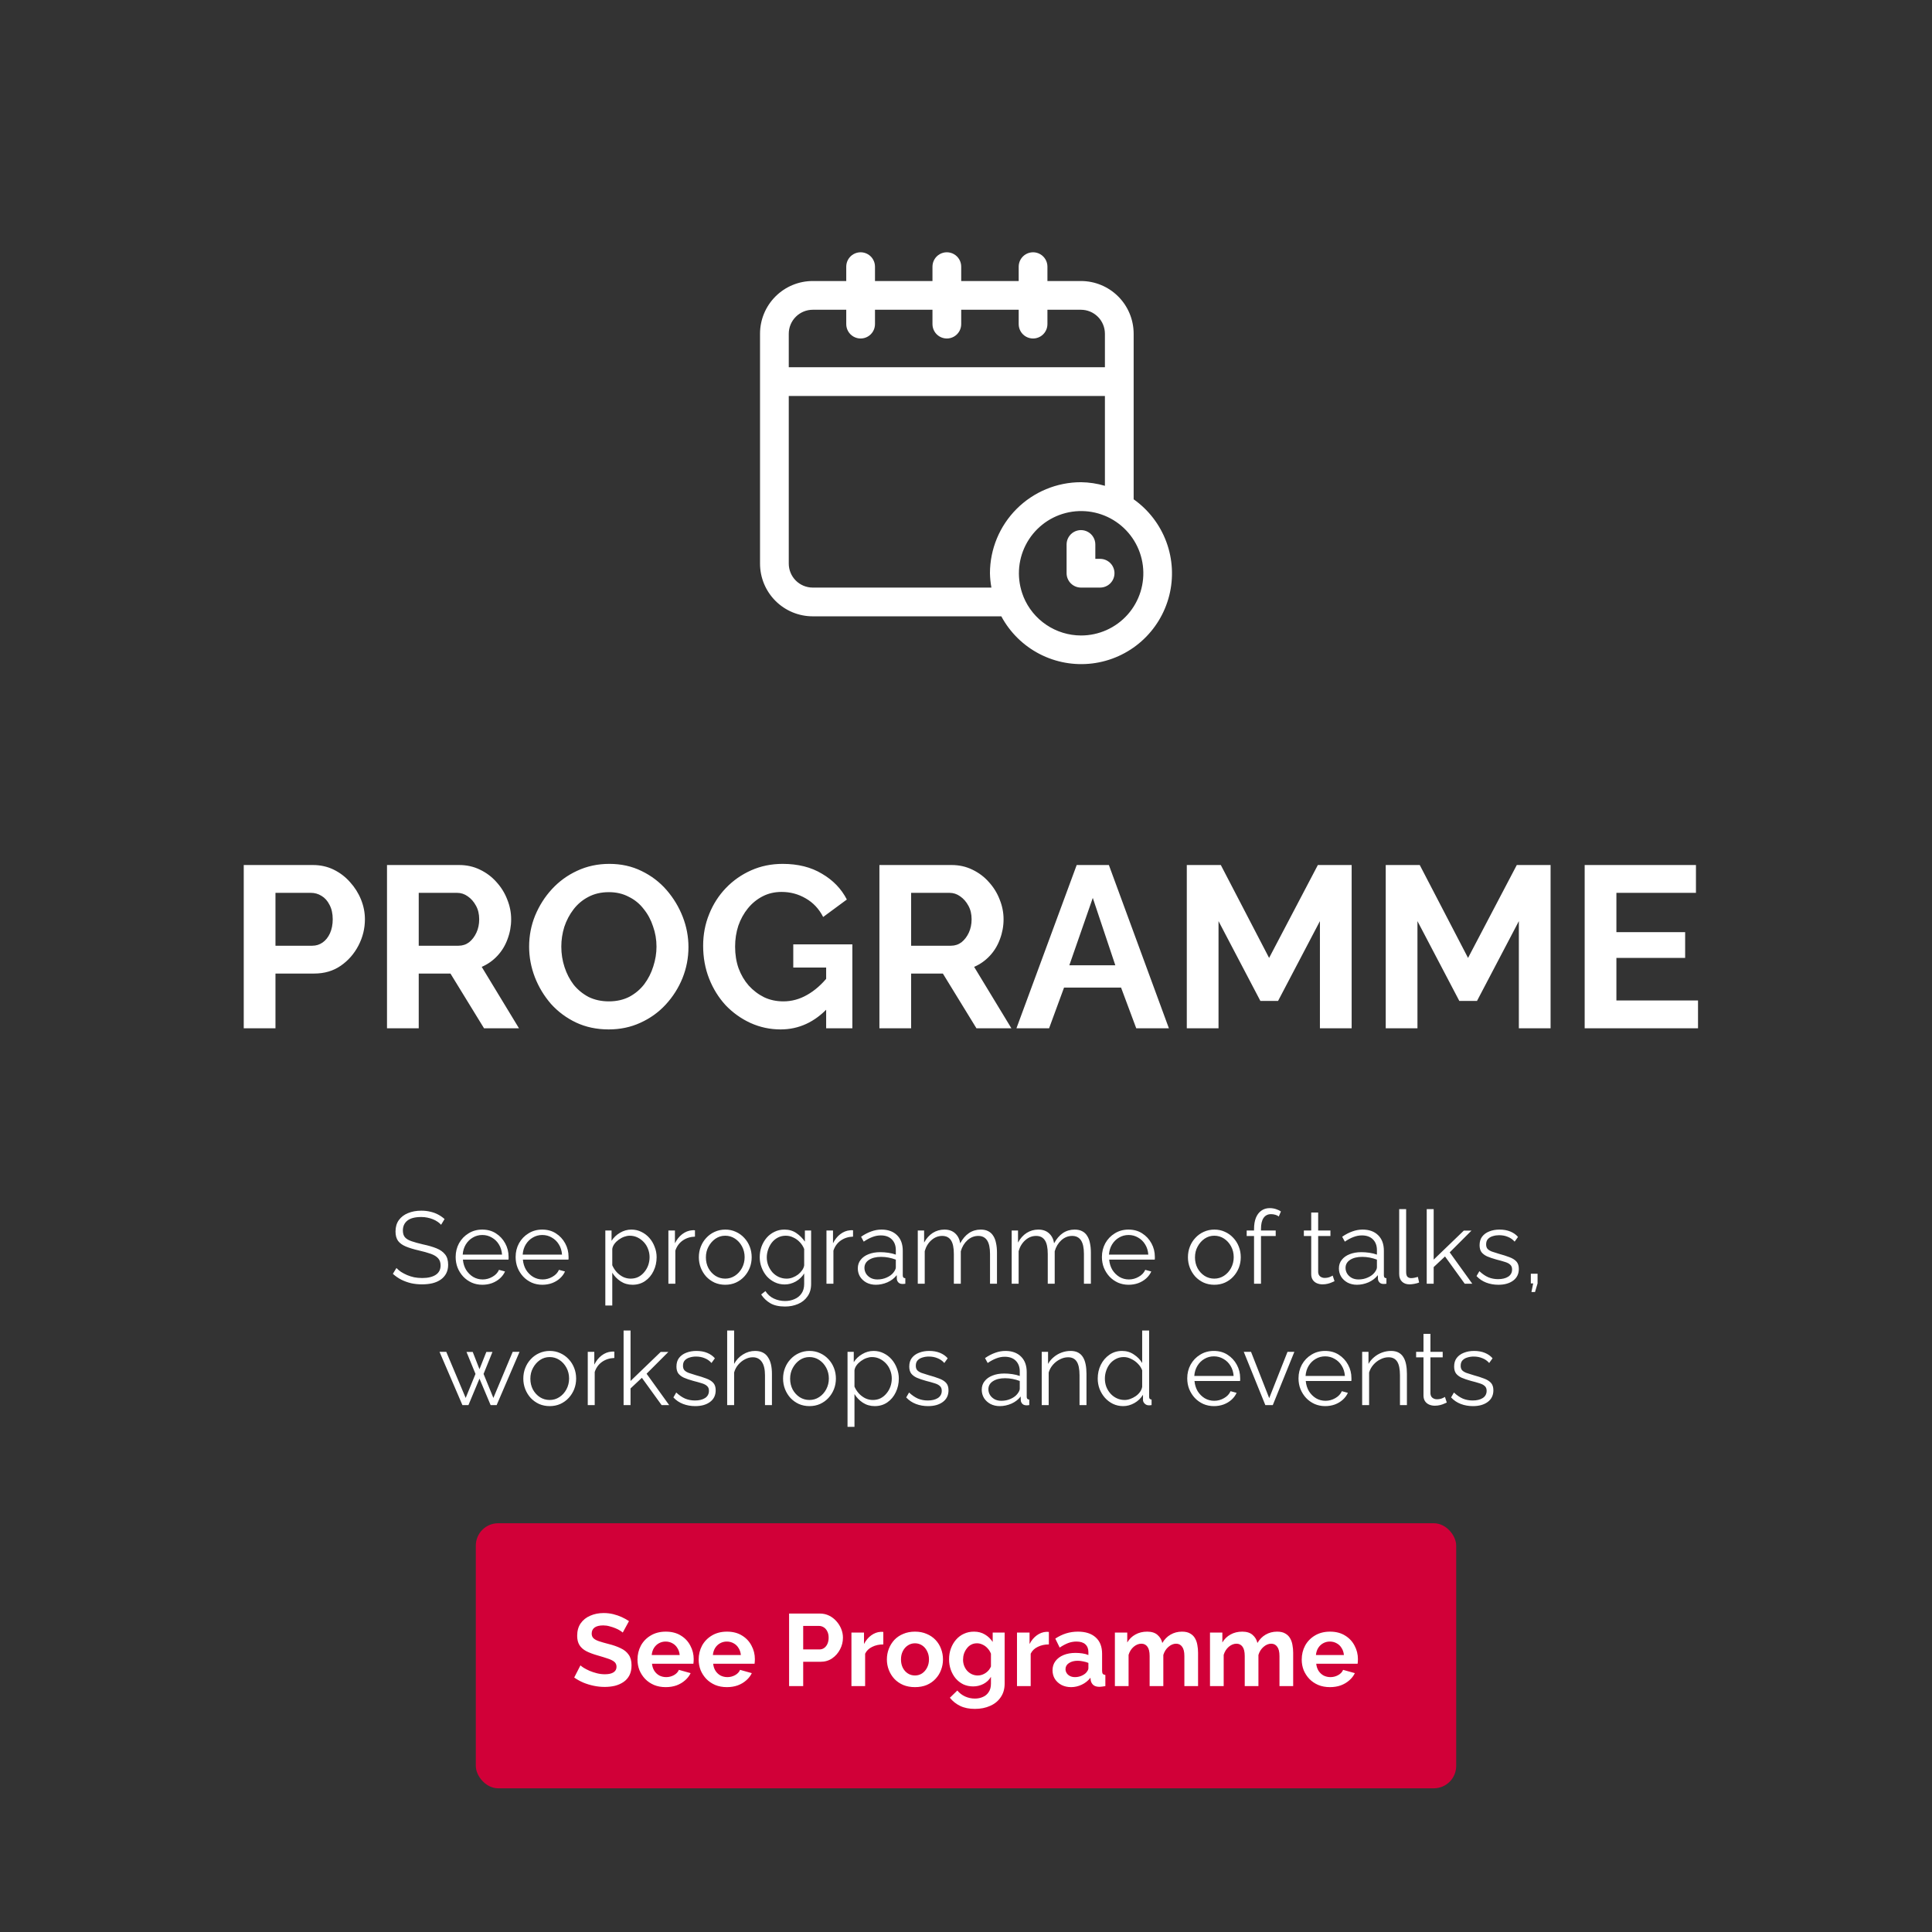 <svg width="605" height="605" viewBox="0 0 605 605" fill="none" xmlns="http://www.w3.org/2000/svg">
<rect x="0" y="0" width="605" height="605" fill="#333333" stroke="none"/>
<path d="M76.328 322V270.88H98C100.352 270.88 102.512 271.36 104.48 272.32C106.448 273.28 108.152 274.576 109.592 276.208C111.08 277.84 112.232 279.664 113.048 281.68C113.864 283.696 114.272 285.76 114.272 287.872C114.272 290.752 113.6 293.488 112.256 296.08C110.912 298.672 109.064 300.784 106.712 302.416C104.36 304.048 101.576 304.864 98.36 304.864H86.264V322H76.328ZM86.264 296.152H97.784C98.984 296.152 100.064 295.816 101.024 295.144C101.984 294.472 102.752 293.512 103.328 292.264C103.904 290.968 104.192 289.504 104.192 287.872C104.192 286.096 103.856 284.584 103.184 283.336C102.56 282.088 101.72 281.152 100.664 280.528C99.656 279.904 98.552 279.592 97.352 279.592H86.264V296.152ZM121.187 322V270.88H143.795C146.147 270.88 148.307 271.36 150.275 272.32C152.291 273.28 154.019 274.576 155.459 276.208C156.947 277.84 158.075 279.664 158.843 281.68C159.659 283.696 160.067 285.76 160.067 287.872C160.067 290.032 159.683 292.12 158.915 294.136C158.195 296.104 157.139 297.832 155.747 299.32C154.355 300.808 152.723 301.96 150.851 302.776L162.515 322H151.571L141.059 304.864H131.123V322H121.187ZM131.123 296.152H143.579C144.827 296.152 145.931 295.792 146.891 295.072C147.851 294.304 148.619 293.296 149.195 292.048C149.771 290.8 150.059 289.408 150.059 287.872C150.059 286.24 149.723 284.824 149.051 283.624C148.379 282.376 147.515 281.392 146.459 280.672C145.451 279.952 144.347 279.592 143.147 279.592H131.123V296.152ZM190.605 322.36C186.861 322.36 183.453 321.64 180.381 320.2C177.357 318.76 174.741 316.816 172.533 314.368C170.373 311.872 168.693 309.088 167.493 306.016C166.293 302.896 165.693 299.704 165.693 296.44C165.693 293.032 166.317 289.792 167.565 286.72C168.861 283.6 170.613 280.84 172.821 278.44C175.077 275.992 177.717 274.072 180.741 272.68C183.813 271.24 187.173 270.52 190.821 270.52C194.517 270.52 197.877 271.264 200.901 272.752C203.973 274.24 206.589 276.232 208.749 278.728C210.909 281.224 212.589 284.008 213.789 287.08C214.989 290.152 215.589 293.32 215.589 296.584C215.589 299.944 214.965 303.184 213.717 306.304C212.469 309.376 210.717 312.136 208.461 314.584C206.253 316.984 203.613 318.88 200.541 320.272C197.517 321.664 194.205 322.36 190.605 322.36ZM175.773 296.44C175.773 298.648 176.109 300.784 176.781 302.848C177.453 304.912 178.413 306.76 179.661 308.392C180.957 309.976 182.517 311.248 184.341 312.208C186.213 313.12 188.325 313.576 190.677 313.576C193.077 313.576 195.213 313.096 197.085 312.136C198.957 311.128 200.517 309.808 201.765 308.176C203.013 306.496 203.949 304.648 204.573 302.632C205.245 300.568 205.581 298.504 205.581 296.44C205.581 294.232 205.221 292.12 204.501 290.104C203.829 288.04 202.845 286.216 201.549 284.632C200.301 283 198.741 281.728 196.869 280.816C195.045 279.856 192.981 279.376 190.677 279.376C188.229 279.376 186.069 279.88 184.197 280.888C182.373 281.848 180.837 283.144 179.589 284.776C178.341 286.408 177.381 288.232 176.709 290.248C176.085 292.264 175.773 294.328 175.773 296.44ZM244.451 322.36C241.139 322.36 237.995 321.688 235.019 320.344C232.091 319 229.499 317.152 227.243 314.8C225.035 312.4 223.307 309.616 222.059 306.448C220.811 303.28 220.187 299.848 220.187 296.152C220.187 292.648 220.811 289.36 222.059 286.288C223.307 283.168 225.059 280.432 227.315 278.08C229.571 275.728 232.211 273.88 235.235 272.536C238.259 271.192 241.547 270.52 245.099 270.52C249.899 270.52 254.003 271.552 257.411 273.616C260.867 275.632 263.459 278.32 265.187 281.68L257.771 287.152C256.475 284.608 254.651 282.664 252.299 281.32C249.995 279.976 247.475 279.304 244.739 279.304C242.579 279.304 240.611 279.76 238.835 280.672C237.059 281.584 235.523 282.832 234.227 284.416C232.931 286 231.923 287.824 231.203 289.888C230.531 291.952 230.195 294.136 230.195 296.44C230.195 298.888 230.555 301.144 231.275 303.208C232.043 305.272 233.099 307.072 234.443 308.608C235.835 310.144 237.443 311.368 239.267 312.28C241.091 313.144 243.107 313.576 245.315 313.576C247.907 313.576 250.379 312.904 252.731 311.56C255.131 310.216 257.363 308.248 259.427 305.656V315.448C255.155 320.056 250.163 322.36 244.451 322.36ZM258.707 302.992H248.411V295.72H266.915V322H258.707V302.992ZM275.383 322V270.88H297.991C300.343 270.88 302.503 271.36 304.471 272.32C306.487 273.28 308.215 274.576 309.655 276.208C311.143 277.84 312.271 279.664 313.039 281.68C313.855 283.696 314.263 285.76 314.263 287.872C314.263 290.032 313.879 292.12 313.111 294.136C312.391 296.104 311.335 297.832 309.943 299.32C308.551 300.808 306.919 301.96 305.047 302.776L316.711 322H305.767L295.255 304.864H285.319V322H275.383ZM285.319 296.152H297.775C299.023 296.152 300.127 295.792 301.087 295.072C302.047 294.304 302.815 293.296 303.391 292.048C303.967 290.8 304.255 289.408 304.255 287.872C304.255 286.24 303.919 284.824 303.247 283.624C302.575 282.376 301.711 281.392 300.655 280.672C299.647 279.952 298.543 279.592 297.343 279.592H285.319V296.152ZM337.162 270.88H347.242L366.034 322H355.81L351.058 309.256H333.202L328.521 322H318.298L337.162 270.88ZM349.258 302.272L342.202 281.176L334.858 302.272H349.258ZM413.329 322V288.448L400.225 313.432H394.681L381.577 288.448V322H371.641V270.88H382.297L397.417 299.968L412.681 270.88H423.265V322H413.329ZM475.625 322V288.448L462.521 313.432H456.977L443.873 288.448V322H433.937V270.88H444.593L459.713 299.968L474.977 270.88H485.561V322H475.625ZM531.73 313.288V322H496.234V270.88H531.082V279.592H506.17V291.904H527.698V299.968H506.17V313.288H531.73Z" fill="white"/>
<path d="M138.128 383.536C137.808 383.173 137.435 382.853 137.008 382.576C136.581 382.277 136.101 382.021 135.568 381.808C135.035 381.595 134.459 381.424 133.84 381.296C133.243 381.168 132.603 381.104 131.92 381.104C129.936 381.104 128.475 381.488 127.536 382.256C126.619 383.003 126.16 384.027 126.16 385.328C126.16 386.224 126.373 386.928 126.8 387.44C127.248 387.952 127.941 388.368 128.88 388.688C129.819 389.008 131.013 389.339 132.464 389.68C134.085 390.021 135.483 390.427 136.656 390.896C137.829 391.365 138.736 392.005 139.376 392.816C140.016 393.605 140.336 394.683 140.336 396.048C140.336 397.093 140.133 398 139.728 398.768C139.323 399.536 138.757 400.176 138.032 400.688C137.307 401.2 136.443 401.584 135.44 401.84C134.437 402.075 133.339 402.192 132.144 402.192C130.971 402.192 129.84 402.075 128.752 401.84C127.685 401.584 126.672 401.221 125.712 400.752C124.752 400.261 123.856 399.643 123.024 398.896L124.144 397.072C124.549 397.499 125.029 397.904 125.584 398.288C126.16 398.651 126.789 398.981 127.472 399.28C128.176 399.579 128.923 399.813 129.712 399.984C130.523 400.133 131.355 400.208 132.208 400.208C134.021 400.208 135.429 399.877 136.432 399.216C137.456 398.555 137.968 397.573 137.968 396.272C137.968 395.333 137.712 394.587 137.2 394.032C136.688 393.456 135.92 392.987 134.896 392.624C133.872 392.261 132.613 391.909 131.12 391.568C129.541 391.205 128.208 390.8 127.12 390.352C126.032 389.904 125.211 389.317 124.656 388.592C124.123 387.845 123.856 386.864 123.856 385.648C123.856 384.24 124.197 383.056 124.88 382.096C125.584 381.115 126.544 380.379 127.76 379.888C128.976 379.376 130.373 379.12 131.952 379.12C132.955 379.12 133.883 379.227 134.736 379.44C135.611 379.632 136.411 379.92 137.136 380.304C137.883 380.688 138.576 381.168 139.216 381.744L138.128 383.536ZM151.038 402.32C149.843 402.32 148.734 402.096 147.71 401.648C146.686 401.179 145.8 400.549 145.054 399.76C144.307 398.949 143.72 398.021 143.294 396.976C142.888 395.931 142.686 394.811 142.686 393.616C142.686 392.059 143.038 390.629 143.742 389.328C144.467 388.027 145.459 386.992 146.718 386.224C147.976 385.435 149.406 385.04 151.006 385.04C152.648 385.04 154.078 385.435 155.294 386.224C156.531 387.013 157.502 388.059 158.206 389.36C158.91 390.64 159.262 392.048 159.262 393.584C159.262 393.755 159.262 393.925 159.262 394.096C159.262 394.245 159.251 394.363 159.23 394.448H144.958C145.064 395.643 145.395 396.709 145.95 397.648C146.526 398.565 147.262 399.301 148.158 399.856C149.075 400.389 150.067 400.656 151.134 400.656C152.222 400.656 153.246 400.379 154.206 399.824C155.187 399.269 155.87 398.544 156.254 397.648L158.142 398.16C157.8 398.949 157.278 399.664 156.574 400.304C155.87 400.944 155.038 401.445 154.078 401.808C153.139 402.149 152.126 402.32 151.038 402.32ZM144.894 392.88H157.214C157.128 391.664 156.798 390.597 156.222 389.68C155.667 388.763 154.931 388.048 154.014 387.536C153.118 387.003 152.126 386.736 151.038 386.736C149.95 386.736 148.958 387.003 148.062 387.536C147.166 388.048 146.43 388.773 145.854 389.712C145.299 390.629 144.979 391.685 144.894 392.88ZM169.819 402.32C168.624 402.32 167.515 402.096 166.491 401.648C165.467 401.179 164.581 400.549 163.835 399.76C163.088 398.949 162.501 398.021 162.075 396.976C161.669 395.931 161.467 394.811 161.467 393.616C161.467 392.059 161.819 390.629 162.523 389.328C163.248 388.027 164.24 386.992 165.499 386.224C166.757 385.435 168.187 385.04 169.787 385.04C171.429 385.04 172.859 385.435 174.075 386.224C175.312 387.013 176.283 388.059 176.987 389.36C177.691 390.64 178.043 392.048 178.043 393.584C178.043 393.755 178.043 393.925 178.043 394.096C178.043 394.245 178.032 394.363 178.011 394.448H163.739C163.845 395.643 164.176 396.709 164.731 397.648C165.307 398.565 166.043 399.301 166.939 399.856C167.856 400.389 168.848 400.656 169.915 400.656C171.003 400.656 172.027 400.379 172.987 399.824C173.968 399.269 174.651 398.544 175.035 397.648L176.923 398.16C176.581 398.949 176.059 399.664 175.355 400.304C174.651 400.944 173.819 401.445 172.859 401.808C171.92 402.149 170.907 402.32 169.819 402.32ZM163.675 392.88H175.995C175.909 391.664 175.579 390.597 175.003 389.68C174.448 388.763 173.712 388.048 172.795 387.536C171.899 387.003 170.907 386.736 169.819 386.736C168.731 386.736 167.739 387.003 166.843 387.536C165.947 388.048 165.211 388.773 164.635 389.712C164.08 390.629 163.76 391.685 163.675 392.88ZM198.068 402.32C196.682 402.32 195.434 401.957 194.324 401.232C193.236 400.507 192.372 399.611 191.732 398.544V408.816H189.556V385.328H191.508V388.56C192.17 387.515 193.055 386.672 194.164 386.032C195.274 385.371 196.458 385.04 197.716 385.04C198.868 385.04 199.924 385.285 200.884 385.776C201.844 386.245 202.676 386.885 203.38 387.696C204.084 388.507 204.628 389.435 205.012 390.48C205.418 391.504 205.62 392.571 205.62 393.68C205.62 395.237 205.3 396.677 204.66 398C204.042 399.301 203.167 400.347 202.036 401.136C200.906 401.925 199.583 402.32 198.068 402.32ZM197.46 400.4C198.378 400.4 199.199 400.219 199.924 399.856C200.65 399.472 201.268 398.96 201.78 398.32C202.314 397.68 202.719 396.965 202.996 396.176C203.274 395.365 203.412 394.533 203.412 393.68C203.412 392.784 203.252 391.931 202.932 391.12C202.634 390.309 202.196 389.595 201.62 388.976C201.044 388.357 200.383 387.867 199.636 387.504C198.89 387.141 198.079 386.96 197.204 386.96C196.65 386.96 196.074 387.067 195.476 387.28C194.879 387.493 194.303 387.803 193.748 388.208C193.215 388.592 192.767 389.029 192.404 389.52C192.042 390.011 191.818 390.533 191.732 391.088V396.208C192.074 396.997 192.532 397.712 193.108 398.352C193.684 398.971 194.346 399.472 195.092 399.856C195.86 400.219 196.65 400.4 197.46 400.4ZM217.626 387.248C216.176 387.291 214.896 387.696 213.786 388.464C212.698 389.232 211.93 390.288 211.482 391.632V402H209.306V385.328H211.354V389.328C211.93 388.155 212.688 387.205 213.626 386.48C214.586 385.755 215.6 385.349 216.666 385.264C216.88 385.243 217.061 385.232 217.21 385.232C217.381 385.232 217.52 385.243 217.626 385.264V387.248ZM227.098 402.32C225.903 402.32 224.794 402.096 223.77 401.648C222.767 401.179 221.892 400.549 221.146 399.76C220.42 398.949 219.855 398.032 219.45 397.008C219.044 395.963 218.842 394.864 218.842 393.712C218.842 392.517 219.044 391.408 219.45 390.384C219.855 389.339 220.431 388.421 221.178 387.632C221.924 386.821 222.799 386.192 223.802 385.744C224.826 385.275 225.935 385.04 227.13 385.04C228.324 385.04 229.423 385.275 230.426 385.744C231.428 386.192 232.303 386.821 233.05 387.632C233.796 388.421 234.372 389.339 234.778 390.384C235.183 391.408 235.386 392.517 235.386 393.712C235.386 394.864 235.183 395.963 234.778 397.008C234.372 398.032 233.796 398.949 233.05 399.76C232.324 400.549 231.45 401.179 230.426 401.648C229.423 402.096 228.314 402.32 227.098 402.32ZM221.05 393.744C221.05 394.981 221.316 396.112 221.85 397.136C222.404 398.139 223.14 398.939 224.058 399.536C224.975 400.112 225.988 400.4 227.098 400.4C228.207 400.4 229.22 400.101 230.138 399.504C231.055 398.907 231.791 398.096 232.346 397.072C232.9 396.027 233.178 394.896 233.178 393.68C233.178 392.443 232.9 391.312 232.346 390.288C231.791 389.264 231.055 388.453 230.138 387.856C229.22 387.259 228.207 386.96 227.098 386.96C225.988 386.96 224.975 387.269 224.058 387.888C223.162 388.507 222.436 389.328 221.882 390.352C221.327 391.355 221.05 392.485 221.05 393.744ZM245.713 402.224C244.582 402.224 243.537 401.989 242.577 401.52C241.617 401.051 240.785 400.421 240.081 399.632C239.398 398.821 238.865 397.904 238.481 396.88C238.097 395.856 237.905 394.8 237.905 393.712C237.905 392.539 238.086 391.44 238.449 390.416C238.833 389.371 239.366 388.443 240.049 387.632C240.753 386.821 241.574 386.192 242.513 385.744C243.452 385.275 244.497 385.04 245.649 385.04C247.078 385.04 248.316 385.403 249.361 386.128C250.428 386.853 251.324 387.749 252.049 388.816V385.328H254.001V402.064C254.001 403.6 253.628 404.891 252.881 405.936C252.156 407.003 251.164 407.803 249.905 408.336C248.668 408.869 247.313 409.136 245.841 409.136C243.942 409.136 242.406 408.795 241.233 408.112C240.06 407.429 239.1 406.512 238.353 405.36L239.697 404.304C240.358 405.349 241.233 406.128 242.321 406.64C243.43 407.152 244.604 407.408 245.841 407.408C246.929 407.408 247.921 407.205 248.817 406.8C249.734 406.416 250.46 405.829 250.993 405.04C251.548 404.251 251.825 403.259 251.825 402.064V398.768C251.185 399.813 250.31 400.656 249.201 401.296C248.092 401.915 246.929 402.224 245.713 402.224ZM246.321 400.4C246.982 400.4 247.612 400.283 248.209 400.048C248.828 399.813 249.393 399.504 249.905 399.12C250.417 398.715 250.844 398.267 251.185 397.776C251.526 397.285 251.74 396.784 251.825 396.272V391.12C251.505 390.309 251.046 389.595 250.449 388.976C249.852 388.336 249.169 387.845 248.401 387.504C247.654 387.141 246.876 386.96 246.065 386.96C245.126 386.96 244.284 387.163 243.537 387.568C242.812 387.952 242.193 388.475 241.681 389.136C241.19 389.776 240.806 390.501 240.529 391.312C240.252 392.123 240.113 392.933 240.113 393.744C240.113 394.64 240.273 395.493 240.593 396.304C240.913 397.093 241.35 397.808 241.905 398.448C242.481 399.067 243.142 399.547 243.889 399.888C244.657 400.229 245.468 400.4 246.321 400.4ZM267.126 387.248C265.676 387.291 264.396 387.696 263.286 388.464C262.198 389.232 261.43 390.288 260.982 391.632V402H258.806V385.328H260.854V389.328C261.43 388.155 262.188 387.205 263.126 386.48C264.086 385.755 265.1 385.349 266.166 385.264C266.38 385.243 266.561 385.232 266.71 385.232C266.881 385.232 267.02 385.243 267.126 385.264V387.248ZM268.618 397.2C268.618 396.155 268.917 395.259 269.515 394.512C270.112 393.744 270.933 393.157 271.979 392.752C273.045 392.325 274.272 392.112 275.659 392.112C276.469 392.112 277.312 392.176 278.187 392.304C279.061 392.432 279.84 392.624 280.523 392.88V391.472C280.523 390.064 280.107 388.944 279.275 388.112C278.443 387.28 277.291 386.864 275.819 386.864C274.923 386.864 274.037 387.035 273.163 387.376C272.309 387.696 271.413 388.176 270.475 388.816L269.643 387.28C270.731 386.533 271.797 385.979 272.843 385.616C273.888 385.232 274.955 385.04 276.043 385.04C278.091 385.04 279.712 385.627 280.907 386.8C282.101 387.973 282.699 389.595 282.699 391.664V399.376C282.699 399.675 282.763 399.899 282.891 400.048C283.019 400.176 283.221 400.251 283.499 400.272V402C283.264 402.021 283.061 402.043 282.891 402.064C282.72 402.085 282.592 402.085 282.507 402.064C281.973 402.043 281.568 401.872 281.291 401.552C281.013 401.232 280.864 400.891 280.843 400.528L280.811 399.312C280.064 400.272 279.093 401.019 277.899 401.552C276.704 402.064 275.488 402.32 274.251 402.32C273.184 402.32 272.213 402.096 271.339 401.648C270.485 401.179 269.813 400.56 269.323 399.792C268.853 399.003 268.618 398.139 268.618 397.2ZM279.787 398.48C280.021 398.181 280.203 397.893 280.331 397.616C280.459 397.339 280.523 397.093 280.523 396.88V394.448C279.797 394.171 279.04 393.957 278.251 393.808C277.483 393.659 276.704 393.584 275.915 393.584C274.357 393.584 273.099 393.893 272.139 394.512C271.179 395.131 270.699 395.973 270.699 397.04C270.699 397.659 270.859 398.245 271.179 398.8C271.499 399.333 271.968 399.781 272.587 400.144C273.205 400.485 273.931 400.656 274.763 400.656C275.808 400.656 276.779 400.453 277.675 400.048C278.592 399.643 279.296 399.12 279.787 398.48ZM312.2 402H310.024V392.688C310.024 390.747 309.715 389.317 309.096 388.4C308.477 387.483 307.56 387.024 306.344 387.024C305.085 387.024 303.955 387.472 302.952 388.368C301.971 389.264 301.277 390.416 300.872 391.824V402H298.696V392.688C298.696 390.725 298.397 389.296 297.8 388.4C297.203 387.483 296.285 387.024 295.048 387.024C293.811 387.024 292.691 387.461 291.688 388.336C290.685 389.211 289.981 390.363 289.576 391.792V402H287.4V385.328H289.384V389.104C290.088 387.803 290.984 386.8 292.072 386.096C293.181 385.392 294.408 385.04 295.752 385.04C297.139 385.04 298.259 385.435 299.112 386.224C299.965 387.013 300.488 388.048 300.68 389.328C301.448 387.92 302.365 386.853 303.432 386.128C304.52 385.403 305.747 385.04 307.112 385.04C308.051 385.04 308.84 385.211 309.48 385.552C310.141 385.893 310.664 386.384 311.048 387.024C311.453 387.643 311.741 388.4 311.912 389.296C312.104 390.171 312.2 391.152 312.2 392.24V402ZM341.606 402H339.43V392.688C339.43 390.747 339.121 389.317 338.502 388.4C337.884 387.483 336.966 387.024 335.75 387.024C334.492 387.024 333.361 387.472 332.358 388.368C331.377 389.264 330.684 390.416 330.278 391.824V402H328.102V392.688C328.102 390.725 327.804 389.296 327.206 388.4C326.609 387.483 325.692 387.024 324.454 387.024C323.217 387.024 322.097 387.461 321.094 388.336C320.092 389.211 319.388 390.363 318.982 391.792V402H316.806V385.328H318.79V389.104C319.494 387.803 320.39 386.8 321.478 386.096C322.588 385.392 323.814 385.04 325.158 385.04C326.545 385.04 327.665 385.435 328.518 386.224C329.372 387.013 329.894 388.048 330.086 389.328C330.854 387.92 331.772 386.853 332.838 386.128C333.926 385.403 335.153 385.04 336.518 385.04C337.457 385.04 338.246 385.211 338.886 385.552C339.548 385.893 340.07 386.384 340.454 387.024C340.86 387.643 341.148 388.4 341.318 389.296C341.51 390.171 341.606 391.152 341.606 392.24V402ZM353.413 402.32C352.218 402.32 351.109 402.096 350.085 401.648C349.061 401.179 348.175 400.549 347.429 399.76C346.682 398.949 346.095 398.021 345.669 396.976C345.263 395.931 345.061 394.811 345.061 393.616C345.061 392.059 345.413 390.629 346.117 389.328C346.842 388.027 347.834 386.992 349.093 386.224C350.351 385.435 351.781 385.04 353.381 385.04C355.023 385.04 356.453 385.435 357.669 386.224C358.906 387.013 359.877 388.059 360.581 389.36C361.285 390.64 361.637 392.048 361.637 393.584C361.637 393.755 361.637 393.925 361.637 394.096C361.637 394.245 361.626 394.363 361.605 394.448H347.333C347.439 395.643 347.77 396.709 348.325 397.648C348.901 398.565 349.637 399.301 350.533 399.856C351.45 400.389 352.442 400.656 353.509 400.656C354.597 400.656 355.621 400.379 356.581 399.824C357.562 399.269 358.245 398.544 358.629 397.648L360.517 398.16C360.175 398.949 359.653 399.664 358.949 400.304C358.245 400.944 357.413 401.445 356.453 401.808C355.514 402.149 354.501 402.32 353.413 402.32ZM347.269 392.88H359.589C359.503 391.664 359.173 390.597 358.597 389.68C358.042 388.763 357.306 388.048 356.389 387.536C355.493 387.003 354.501 386.736 353.413 386.736C352.325 386.736 351.333 387.003 350.437 387.536C349.541 388.048 348.805 388.773 348.229 389.712C347.674 390.629 347.354 391.685 347.269 392.88ZM380.254 402.32C379.059 402.32 377.95 402.096 376.926 401.648C375.923 401.179 375.049 400.549 374.302 399.76C373.577 398.949 373.011 398.032 372.606 397.008C372.201 395.963 371.998 394.864 371.998 393.712C371.998 392.517 372.201 391.408 372.606 390.384C373.011 389.339 373.587 388.421 374.334 387.632C375.081 386.821 375.955 386.192 376.958 385.744C377.982 385.275 379.091 385.04 380.286 385.04C381.481 385.04 382.579 385.275 383.582 385.744C384.585 386.192 385.459 386.821 386.206 387.632C386.953 388.421 387.529 389.339 387.934 390.384C388.339 391.408 388.542 392.517 388.542 393.712C388.542 394.864 388.339 395.963 387.934 397.008C387.529 398.032 386.953 398.949 386.206 399.76C385.481 400.549 384.606 401.179 383.582 401.648C382.579 402.096 381.47 402.32 380.254 402.32ZM374.206 393.744C374.206 394.981 374.473 396.112 375.006 397.136C375.561 398.139 376.297 398.939 377.214 399.536C378.131 400.112 379.145 400.4 380.254 400.4C381.363 400.4 382.377 400.101 383.294 399.504C384.211 398.907 384.947 398.096 385.502 397.072C386.057 396.027 386.334 394.896 386.334 393.68C386.334 392.443 386.057 391.312 385.502 390.288C384.947 389.264 384.211 388.453 383.294 387.856C382.377 387.259 381.363 386.96 380.254 386.96C379.145 386.96 378.131 387.269 377.214 387.888C376.318 388.507 375.593 389.328 375.038 390.352C374.483 391.355 374.206 392.485 374.206 393.744ZM392.7 402V387.056H390.396V385.328H392.7V384.88C392.7 383.515 392.892 382.341 393.276 381.36C393.681 380.379 394.247 379.632 394.972 379.12C395.719 378.587 396.593 378.32 397.596 378.32C398.257 378.32 398.897 378.416 399.516 378.608C400.135 378.8 400.668 379.056 401.116 379.376L400.444 380.944C400.167 380.709 399.804 380.528 399.356 380.4C398.908 380.272 398.46 380.208 398.012 380.208C397.009 380.208 396.231 380.603 395.676 381.392C395.143 382.181 394.876 383.323 394.876 384.816V385.328H399.484V387.056H394.876V402H392.7ZM417.9 401.2C417.729 401.264 417.463 401.381 417.1 401.552C416.737 401.723 416.3 401.872 415.788 402C415.276 402.128 414.721 402.192 414.124 402.192C413.505 402.192 412.919 402.075 412.364 401.84C411.831 401.605 411.404 401.253 411.084 400.784C410.764 400.293 410.604 399.696 410.604 398.992V387.056H408.3V385.328H410.604V379.696H412.78V385.328H416.62V387.056H412.78V398.384C412.823 398.981 413.036 399.429 413.42 399.728C413.825 400.027 414.284 400.176 414.796 400.176C415.393 400.176 415.937 400.08 416.428 399.888C416.919 399.675 417.217 399.525 417.324 399.44L417.9 401.2ZM419.275 397.2C419.275 396.155 419.573 395.259 420.171 394.512C420.768 393.744 421.589 393.157 422.635 392.752C423.701 392.325 424.928 392.112 426.315 392.112C427.125 392.112 427.968 392.176 428.843 392.304C429.717 392.432 430.496 392.624 431.179 392.88V391.472C431.179 390.064 430.763 388.944 429.931 388.112C429.099 387.28 427.947 386.864 426.475 386.864C425.579 386.864 424.693 387.035 423.819 387.376C422.965 387.696 422.069 388.176 421.131 388.816L420.299 387.28C421.387 386.533 422.453 385.979 423.499 385.616C424.544 385.232 425.611 385.04 426.699 385.04C428.747 385.04 430.368 385.627 431.563 386.8C432.757 387.973 433.355 389.595 433.355 391.664V399.376C433.355 399.675 433.419 399.899 433.547 400.048C433.675 400.176 433.877 400.251 434.155 400.272V402C433.92 402.021 433.717 402.043 433.547 402.064C433.376 402.085 433.248 402.085 433.163 402.064C432.629 402.043 432.224 401.872 431.947 401.552C431.669 401.232 431.52 400.891 431.499 400.528L431.467 399.312C430.72 400.272 429.749 401.019 428.555 401.552C427.36 402.064 426.144 402.32 424.907 402.32C423.84 402.32 422.869 402.096 421.995 401.648C421.141 401.179 420.469 400.56 419.979 399.792C419.509 399.003 419.275 398.139 419.275 397.2ZM430.443 398.48C430.677 398.181 430.859 397.893 430.987 397.616C431.115 397.339 431.179 397.093 431.179 396.88V394.448C430.453 394.171 429.696 393.957 428.907 393.808C428.139 393.659 427.36 393.584 426.571 393.584C425.013 393.584 423.755 393.893 422.795 394.512C421.835 395.131 421.355 395.973 421.355 397.04C421.355 397.659 421.515 398.245 421.835 398.8C422.155 399.333 422.624 399.781 423.243 400.144C423.861 400.485 424.587 400.656 425.419 400.656C426.464 400.656 427.435 400.453 428.331 400.048C429.248 399.643 429.952 399.12 430.443 398.48ZM438.152 378.64H440.328V398.224C440.328 399.056 440.478 399.6 440.776 399.856C441.075 400.112 441.438 400.24 441.864 400.24C442.248 400.24 442.632 400.197 443.016 400.112C443.4 400.027 443.731 399.941 444.008 399.856L444.392 401.616C443.987 401.787 443.486 401.925 442.888 402.032C442.312 402.139 441.811 402.192 441.384 402.192C440.403 402.192 439.614 401.904 439.016 401.328C438.44 400.752 438.152 399.963 438.152 398.96V378.64ZM458.679 402L452.503 393.456L448.951 396.784V402H446.775V378.64H448.951V394.448L458.391 385.36H460.791L453.975 392.176L461.047 402H458.679ZM469.216 402.32C467.85 402.32 466.581 402.096 465.408 401.648C464.234 401.2 463.221 400.517 462.368 399.6L463.264 398.064C464.202 398.939 465.141 399.579 466.08 399.984C467.04 400.368 468.053 400.56 469.12 400.56C470.421 400.56 471.477 400.304 472.288 399.792C473.098 399.259 473.504 398.501 473.504 397.52C473.504 396.859 473.301 396.357 472.896 396.016C472.512 395.653 471.946 395.365 471.2 395.152C470.474 394.917 469.6 394.672 468.576 394.416C467.424 394.096 466.453 393.765 465.664 393.424C464.896 393.061 464.309 392.613 463.904 392.08C463.52 391.525 463.328 390.811 463.328 389.936C463.328 388.848 463.594 387.952 464.128 387.248C464.682 386.523 465.429 385.979 466.368 385.616C467.328 385.232 468.394 385.04 469.568 385.04C470.848 385.04 471.978 385.243 472.96 385.648C473.941 386.053 474.741 386.619 475.36 387.344L474.304 388.816C473.706 388.133 472.992 387.632 472.16 387.312C471.349 386.971 470.442 386.8 469.44 386.8C468.757 386.8 468.106 386.896 467.488 387.088C466.869 387.259 466.357 387.557 465.952 387.984C465.568 388.389 465.376 388.955 465.376 389.68C465.376 390.277 465.525 390.747 465.824 391.088C466.122 391.408 466.57 391.685 467.168 391.92C467.765 392.133 468.501 392.368 469.376 392.624C470.634 392.965 471.733 393.317 472.672 393.68C473.61 394.021 474.336 394.469 474.848 395.024C475.36 395.579 475.616 396.357 475.616 397.36C475.616 398.917 475.029 400.133 473.856 401.008C472.682 401.883 471.136 402.32 469.216 402.32ZM479.565 404.592L480.109 401.904H479.373V398.864H481.485V401.904L480.685 404.592H479.565ZM160.548 423.328H162.692L155.524 440H153.636L150.148 431.712L146.692 440H144.804L137.636 423.328H139.748L145.828 437.76L148.9 430.24L146.084 423.36H148.036L150.148 428.768L152.292 423.36H154.212L151.428 430.24L154.5 437.76L160.548 423.328ZM172.129 440.32C170.934 440.32 169.825 440.096 168.801 439.648C167.798 439.179 166.924 438.549 166.177 437.76C165.452 436.949 164.886 436.032 164.481 435.008C164.076 433.963 163.873 432.864 163.873 431.712C163.873 430.517 164.076 429.408 164.481 428.384C164.886 427.339 165.462 426.421 166.209 425.632C166.956 424.821 167.83 424.192 168.833 423.744C169.857 423.275 170.966 423.04 172.161 423.04C173.356 423.04 174.454 423.275 175.457 423.744C176.46 424.192 177.334 424.821 178.081 425.632C178.828 426.421 179.404 427.339 179.809 428.384C180.214 429.408 180.417 430.517 180.417 431.712C180.417 432.864 180.214 433.963 179.809 435.008C179.404 436.032 178.828 436.949 178.081 437.76C177.356 438.549 176.481 439.179 175.457 439.648C174.454 440.096 173.345 440.32 172.129 440.32ZM166.081 431.744C166.081 432.981 166.348 434.112 166.881 435.136C167.436 436.139 168.172 436.939 169.089 437.536C170.006 438.112 171.02 438.4 172.129 438.4C173.238 438.4 174.252 438.101 175.169 437.504C176.086 436.907 176.822 436.096 177.377 435.072C177.932 434.027 178.209 432.896 178.209 431.68C178.209 430.443 177.932 429.312 177.377 428.288C176.822 427.264 176.086 426.453 175.169 425.856C174.252 425.259 173.238 424.96 172.129 424.96C171.02 424.96 170.006 425.269 169.089 425.888C168.193 426.507 167.468 427.328 166.913 428.352C166.358 429.355 166.081 430.485 166.081 431.744ZM192.376 425.248C190.926 425.291 189.646 425.696 188.536 426.464C187.448 427.232 186.68 428.288 186.232 429.632V440H184.056V423.328H186.104V427.328C186.68 426.155 187.438 425.205 188.376 424.48C189.336 423.755 190.35 423.349 191.416 423.264C191.63 423.243 191.811 423.232 191.96 423.232C192.131 423.232 192.27 423.243 192.376 423.264V425.248ZM207.179 440L201.003 431.456L197.451 434.784V440H195.275V416.64H197.451V432.448L206.891 423.36H209.291L202.475 430.176L209.547 440H207.179ZM217.716 440.32C216.35 440.32 215.081 440.096 213.908 439.648C212.734 439.2 211.721 438.517 210.868 437.6L211.764 436.064C212.702 436.939 213.641 437.579 214.58 437.984C215.54 438.368 216.553 438.56 217.62 438.56C218.921 438.56 219.977 438.304 220.788 437.792C221.598 437.259 222.004 436.501 222.004 435.52C222.004 434.859 221.801 434.357 221.396 434.016C221.012 433.653 220.446 433.365 219.7 433.152C218.974 432.917 218.1 432.672 217.076 432.416C215.924 432.096 214.953 431.765 214.164 431.424C213.396 431.061 212.809 430.613 212.404 430.08C212.02 429.525 211.828 428.811 211.828 427.936C211.828 426.848 212.094 425.952 212.628 425.248C213.182 424.523 213.929 423.979 214.868 423.616C215.828 423.232 216.894 423.04 218.068 423.04C219.348 423.04 220.478 423.243 221.46 423.648C222.441 424.053 223.241 424.619 223.86 425.344L222.804 426.816C222.206 426.133 221.492 425.632 220.66 425.312C219.849 424.971 218.942 424.8 217.94 424.8C217.257 424.8 216.606 424.896 215.988 425.088C215.369 425.259 214.857 425.557 214.452 425.984C214.068 426.389 213.876 426.955 213.876 427.68C213.876 428.277 214.025 428.747 214.324 429.088C214.622 429.408 215.07 429.685 215.668 429.92C216.265 430.133 217.001 430.368 217.876 430.624C219.134 430.965 220.233 431.317 221.172 431.68C222.11 432.021 222.836 432.469 223.348 433.024C223.86 433.579 224.116 434.357 224.116 435.36C224.116 436.917 223.529 438.133 222.356 439.008C221.182 439.883 219.636 440.32 217.716 440.32ZM241.729 440H239.553V430.688C239.553 428.811 239.222 427.403 238.561 426.464C237.899 425.504 236.95 425.024 235.713 425.024C234.902 425.024 234.091 425.237 233.281 425.664C232.491 426.069 231.787 426.635 231.169 427.36C230.571 428.064 230.145 428.875 229.889 429.792V440H227.713V416.64H229.889V427.104C230.55 425.867 231.467 424.885 232.641 424.16C233.835 423.413 235.105 423.04 236.449 423.04C237.409 423.04 238.219 423.211 238.881 423.552C239.563 423.893 240.107 424.395 240.513 425.056C240.939 425.696 241.249 426.453 241.441 427.328C241.633 428.181 241.729 429.152 241.729 430.24V440ZM253.473 440.32C252.278 440.32 251.169 440.096 250.145 439.648C249.142 439.179 248.267 438.549 247.521 437.76C246.795 436.949 246.23 436.032 245.825 435.008C245.419 433.963 245.217 432.864 245.217 431.712C245.217 430.517 245.419 429.408 245.825 428.384C246.23 427.339 246.806 426.421 247.553 425.632C248.299 424.821 249.174 424.192 250.177 423.744C251.201 423.275 252.31 423.04 253.505 423.04C254.699 423.04 255.798 423.275 256.801 423.744C257.803 424.192 258.678 424.821 259.425 425.632C260.171 426.421 260.747 427.339 261.153 428.384C261.558 429.408 261.761 430.517 261.761 431.712C261.761 432.864 261.558 433.963 261.153 435.008C260.747 436.032 260.171 436.949 259.425 437.76C258.699 438.549 257.825 439.179 256.801 439.648C255.798 440.096 254.689 440.32 253.473 440.32ZM247.425 431.744C247.425 432.981 247.691 434.112 248.225 435.136C248.779 436.139 249.515 436.939 250.433 437.536C251.35 438.112 252.363 438.4 253.473 438.4C254.582 438.4 255.595 438.101 256.513 437.504C257.43 436.907 258.166 436.096 258.721 435.072C259.275 434.027 259.553 432.896 259.553 431.68C259.553 430.443 259.275 429.312 258.721 428.288C258.166 427.264 257.43 426.453 256.513 425.856C255.595 425.259 254.582 424.96 253.473 424.96C252.363 424.96 251.35 425.269 250.433 425.888C249.537 426.507 248.811 427.328 248.257 428.352C247.702 429.355 247.425 430.485 247.425 431.744ZM273.912 440.32C272.525 440.32 271.277 439.957 270.168 439.232C269.08 438.507 268.216 437.611 267.576 436.544V446.816H265.4V423.328H267.352V426.56C268.013 425.515 268.899 424.672 270.008 424.032C271.117 423.371 272.301 423.04 273.56 423.04C274.712 423.04 275.768 423.285 276.728 423.776C277.688 424.245 278.52 424.885 279.224 425.696C279.928 426.507 280.472 427.435 280.856 428.48C281.261 429.504 281.464 430.571 281.464 431.68C281.464 433.237 281.144 434.677 280.504 436C279.885 437.301 279.011 438.347 277.88 439.136C276.749 439.925 275.427 440.32 273.912 440.32ZM273.304 438.4C274.221 438.4 275.043 438.219 275.768 437.856C276.493 437.472 277.112 436.96 277.624 436.32C278.157 435.68 278.563 434.965 278.84 434.176C279.117 433.365 279.256 432.533 279.256 431.68C279.256 430.784 279.096 429.931 278.776 429.12C278.477 428.309 278.04 427.595 277.464 426.976C276.888 426.357 276.227 425.867 275.48 425.504C274.733 425.141 273.923 424.96 273.048 424.96C272.493 424.96 271.917 425.067 271.32 425.28C270.723 425.493 270.147 425.803 269.592 426.208C269.059 426.592 268.611 427.029 268.248 427.52C267.885 428.011 267.661 428.533 267.576 429.088V434.208C267.917 434.997 268.376 435.712 268.952 436.352C269.528 436.971 270.189 437.472 270.936 437.856C271.704 438.219 272.493 438.4 273.304 438.4ZM290.622 440.32C289.257 440.32 287.987 440.096 286.814 439.648C285.641 439.2 284.627 438.517 283.774 437.6L284.67 436.064C285.609 436.939 286.547 437.579 287.486 437.984C288.446 438.368 289.459 438.56 290.526 438.56C291.827 438.56 292.883 438.304 293.694 437.792C294.505 437.259 294.91 436.501 294.91 435.52C294.91 434.859 294.707 434.357 294.302 434.016C293.918 433.653 293.353 433.365 292.606 433.152C291.881 432.917 291.006 432.672 289.982 432.416C288.83 432.096 287.859 431.765 287.07 431.424C286.302 431.061 285.715 430.613 285.31 430.08C284.926 429.525 284.734 428.811 284.734 427.936C284.734 426.848 285.001 425.952 285.534 425.248C286.089 424.523 286.835 423.979 287.774 423.616C288.734 423.232 289.801 423.04 290.974 423.04C292.254 423.04 293.385 423.243 294.366 423.648C295.347 424.053 296.147 424.619 296.766 425.344L295.71 426.816C295.113 426.133 294.398 425.632 293.566 425.312C292.755 424.971 291.849 424.8 290.846 424.8C290.163 424.8 289.513 424.896 288.894 425.088C288.275 425.259 287.763 425.557 287.358 425.984C286.974 426.389 286.782 426.955 286.782 427.68C286.782 428.277 286.931 428.747 287.23 429.088C287.529 429.408 287.977 429.685 288.574 429.92C289.171 430.133 289.907 430.368 290.782 430.624C292.041 430.965 293.139 431.317 294.078 431.68C295.017 432.021 295.742 432.469 296.254 433.024C296.766 433.579 297.022 434.357 297.022 435.36C297.022 436.917 296.435 438.133 295.262 439.008C294.089 439.883 292.542 440.32 290.622 440.32ZM307.431 435.2C307.431 434.155 307.73 433.259 308.327 432.512C308.924 431.744 309.746 431.157 310.791 430.752C311.858 430.325 313.084 430.112 314.471 430.112C315.282 430.112 316.124 430.176 316.999 430.304C317.874 430.432 318.652 430.624 319.335 430.88V429.472C319.335 428.064 318.919 426.944 318.087 426.112C317.255 425.28 316.103 424.864 314.631 424.864C313.735 424.864 312.85 425.035 311.975 425.376C311.122 425.696 310.226 426.176 309.287 426.816L308.455 425.28C309.543 424.533 310.61 423.979 311.655 423.616C312.7 423.232 313.767 423.04 314.855 423.04C316.903 423.04 318.524 423.627 319.719 424.8C320.914 425.973 321.511 427.595 321.511 429.664V437.376C321.511 437.675 321.575 437.899 321.703 438.048C321.831 438.176 322.034 438.251 322.311 438.272V440C322.076 440.021 321.874 440.043 321.703 440.064C321.532 440.085 321.404 440.085 321.319 440.064C320.786 440.043 320.38 439.872 320.103 439.552C319.826 439.232 319.676 438.891 319.655 438.528L319.623 437.312C318.876 438.272 317.906 439.019 316.711 439.552C315.516 440.064 314.3 440.32 313.063 440.32C311.996 440.32 311.026 440.096 310.151 439.648C309.298 439.179 308.626 438.56 308.135 437.792C307.666 437.003 307.431 436.139 307.431 435.2ZM318.599 436.48C318.834 436.181 319.015 435.893 319.143 435.616C319.271 435.339 319.335 435.093 319.335 434.88V432.448C318.61 432.171 317.852 431.957 317.063 431.808C316.295 431.659 315.516 431.584 314.727 431.584C313.17 431.584 311.911 431.893 310.951 432.512C309.991 433.131 309.511 433.973 309.511 435.04C309.511 435.659 309.671 436.245 309.991 436.8C310.311 437.333 310.78 437.781 311.399 438.144C312.018 438.485 312.743 438.656 313.575 438.656C314.62 438.656 315.591 438.453 316.487 438.048C317.404 437.643 318.108 437.12 318.599 436.48ZM340.229 440H338.053V430.688C338.053 428.725 337.765 427.296 337.189 426.4C336.613 425.483 335.706 425.024 334.469 425.024C333.615 425.024 332.773 425.237 331.941 425.664C331.109 426.069 330.373 426.635 329.733 427.36C329.114 428.064 328.666 428.875 328.389 429.792V440H326.213V423.328H328.197V427.104C328.645 426.293 329.231 425.589 329.957 424.992C330.682 424.373 331.503 423.893 332.421 423.552C333.338 423.211 334.287 423.04 335.269 423.04C336.186 423.04 336.965 423.211 337.605 423.552C338.245 423.893 338.757 424.384 339.141 425.024C339.525 425.643 339.802 426.4 339.972 427.296C340.143 428.171 340.229 429.152 340.229 430.24V440ZM343.749 431.712C343.749 430.133 344.069 428.693 344.709 427.392C345.37 426.069 346.277 425.013 347.429 424.224C348.581 423.435 349.893 423.04 351.365 423.04C352.751 423.04 353.989 423.413 355.077 424.16C356.186 424.885 357.05 425.771 357.669 426.816V416.64H359.845V437.376C359.845 437.675 359.909 437.899 360.037 438.048C360.165 438.176 360.357 438.251 360.613 438.272V440C360.186 440.064 359.855 440.085 359.621 440.064C359.173 440.043 358.778 439.861 358.437 439.52C358.095 439.179 357.925 438.805 357.925 438.4V436.768C357.263 437.856 356.367 438.72 355.237 439.36C354.106 440 352.933 440.32 351.717 440.32C350.565 440.32 349.498 440.085 348.517 439.616C347.557 439.147 346.714 438.507 345.989 437.696C345.285 436.885 344.73 435.968 344.325 434.944C343.941 433.899 343.749 432.821 343.749 431.712ZM357.669 434.272V429.12C357.391 428.352 356.943 427.659 356.325 427.04C355.706 426.4 355.002 425.899 354.213 425.536C353.445 425.152 352.677 424.96 351.909 424.96C351.013 424.96 350.202 425.152 349.477 425.536C348.751 425.899 348.122 426.4 347.589 427.04C347.077 427.68 346.682 428.405 346.405 429.216C346.127 430.027 345.989 430.859 345.989 431.712C345.989 432.608 346.138 433.461 346.437 434.272C346.757 435.083 347.205 435.808 347.781 436.448C348.357 437.067 349.018 437.547 349.765 437.888C350.511 438.229 351.322 438.4 352.197 438.4C352.751 438.4 353.327 438.293 353.925 438.08C354.522 437.867 355.087 437.579 355.621 437.216C356.175 436.832 356.634 436.384 356.997 435.872C357.359 435.36 357.583 434.827 357.669 434.272ZM380.131 440.32C378.937 440.32 377.827 440.096 376.803 439.648C375.779 439.179 374.894 438.549 374.147 437.76C373.401 436.949 372.814 436.021 372.387 434.976C371.982 433.931 371.779 432.811 371.779 431.616C371.779 430.059 372.131 428.629 372.835 427.328C373.561 426.027 374.553 424.992 375.811 424.224C377.07 423.435 378.499 423.04 380.099 423.04C381.742 423.04 383.171 423.435 384.387 424.224C385.625 425.013 386.595 426.059 387.299 427.36C388.003 428.64 388.355 430.048 388.355 431.584C388.355 431.755 388.355 431.925 388.355 432.096C388.355 432.245 388.345 432.363 388.323 432.448H374.051C374.158 433.643 374.489 434.709 375.043 435.648C375.619 436.565 376.355 437.301 377.251 437.856C378.169 438.389 379.161 438.656 380.227 438.656C381.315 438.656 382.339 438.379 383.299 437.824C384.281 437.269 384.963 436.544 385.347 435.648L387.235 436.16C386.894 436.949 386.371 437.664 385.667 438.304C384.963 438.944 384.131 439.445 383.171 439.808C382.233 440.149 381.219 440.32 380.131 440.32ZM373.987 430.88H386.307C386.222 429.664 385.891 428.597 385.315 427.68C384.761 426.763 384.025 426.048 383.107 425.536C382.211 425.003 381.219 424.736 380.131 424.736C379.043 424.736 378.051 425.003 377.155 425.536C376.259 426.048 375.523 426.773 374.947 427.712C374.393 428.629 374.073 429.685 373.987 430.88ZM396.235 440L389.483 423.328H391.755L397.451 437.824L403.179 423.328H405.323L398.571 440H396.235ZM414.975 440.32C413.78 440.32 412.671 440.096 411.647 439.648C410.623 439.179 409.738 438.549 408.991 437.76C408.244 436.949 407.658 436.021 407.231 434.976C406.826 433.931 406.623 432.811 406.623 431.616C406.623 430.059 406.975 428.629 407.679 427.328C408.404 426.027 409.396 424.992 410.655 424.224C411.914 423.435 413.343 423.04 414.943 423.04C416.586 423.04 418.015 423.435 419.231 424.224C420.468 425.013 421.439 426.059 422.143 427.36C422.847 428.64 423.199 430.048 423.199 431.584C423.199 431.755 423.199 431.925 423.199 432.096C423.199 432.245 423.188 432.363 423.167 432.448H408.895C409.002 433.643 409.332 434.709 409.887 435.648C410.463 436.565 411.199 437.301 412.095 437.856C413.012 438.389 414.004 438.656 415.071 438.656C416.159 438.656 417.183 438.379 418.143 437.824C419.124 437.269 419.807 436.544 420.191 435.648L422.079 436.16C421.738 436.949 421.215 437.664 420.511 438.304C419.807 438.944 418.975 439.445 418.015 439.808C417.076 440.149 416.063 440.32 414.975 440.32ZM408.831 430.88H421.151C421.066 429.664 420.735 428.597 420.159 427.68C419.604 426.763 418.868 426.048 417.951 425.536C417.055 425.003 416.063 424.736 414.975 424.736C413.887 424.736 412.895 425.003 411.999 425.536C411.103 426.048 410.367 426.773 409.791 427.712C409.236 428.629 408.916 429.685 408.831 430.88ZM440.572 440H438.396V430.688C438.396 428.725 438.108 427.296 437.532 426.4C436.956 425.483 436.05 425.024 434.812 425.024C433.959 425.024 433.116 425.237 432.284 425.664C431.452 426.069 430.716 426.635 430.076 427.36C429.458 428.064 429.01 428.875 428.732 429.792V440H426.556V423.328H428.54V427.104C428.988 426.293 429.575 425.589 430.3 424.992C431.026 424.373 431.847 423.893 432.764 423.552C433.682 423.211 434.631 423.04 435.612 423.04C436.53 423.04 437.308 423.211 437.948 423.552C438.588 423.893 439.1 424.384 439.484 425.024C439.868 425.643 440.146 426.4 440.316 427.296C440.487 428.171 440.572 429.152 440.572 430.24V440ZM453.056 439.2C452.886 439.264 452.619 439.381 452.256 439.552C451.894 439.723 451.456 439.872 450.944 440C450.432 440.128 449.878 440.192 449.28 440.192C448.662 440.192 448.075 440.075 447.52 439.84C446.987 439.605 446.56 439.253 446.24 438.784C445.92 438.293 445.76 437.696 445.76 436.992V425.056H443.456V423.328H445.76V417.696H447.936V423.328H451.776V425.056H447.936V436.384C447.979 436.981 448.192 437.429 448.576 437.728C448.982 438.027 449.44 438.176 449.952 438.176C450.55 438.176 451.094 438.08 451.584 437.888C452.075 437.675 452.374 437.525 452.48 437.44L453.056 439.2ZM461.247 440.32C459.882 440.32 458.612 440.096 457.439 439.648C456.266 439.2 455.252 438.517 454.399 437.6L455.295 436.064C456.234 436.939 457.172 437.579 458.111 437.984C459.071 438.368 460.084 438.56 461.151 438.56C462.452 438.56 463.508 438.304 464.319 437.792C465.13 437.259 465.535 436.501 465.535 435.52C465.535 434.859 465.332 434.357 464.927 434.016C464.543 433.653 463.978 433.365 463.231 433.152C462.506 432.917 461.631 432.672 460.607 432.416C459.455 432.096 458.484 431.765 457.695 431.424C456.927 431.061 456.34 430.613 455.935 430.08C455.551 429.525 455.359 428.811 455.359 427.936C455.359 426.848 455.626 425.952 456.159 425.248C456.714 424.523 457.46 423.979 458.399 423.616C459.359 423.232 460.426 423.04 461.599 423.04C462.879 423.04 464.01 423.243 464.991 423.648C465.972 424.053 466.772 424.619 467.391 425.344L466.335 426.816C465.738 426.133 465.023 425.632 464.191 425.312C463.38 424.971 462.474 424.8 461.471 424.8C460.788 424.8 460.138 424.896 459.519 425.088C458.9 425.259 458.388 425.557 457.983 425.984C457.599 426.389 457.407 426.955 457.407 427.68C457.407 428.277 457.556 428.747 457.855 429.088C458.154 429.408 458.602 429.685 459.199 429.92C459.796 430.133 460.532 430.368 461.407 430.624C462.666 430.965 463.764 431.317 464.703 431.68C465.642 432.021 466.367 432.469 466.879 433.024C467.391 433.579 467.647 434.357 467.647 435.36C467.647 436.917 467.06 438.133 465.887 439.008C464.714 439.883 463.167 440.32 461.247 440.32Z" fill="white"/>
<rect x="149" y="477" width="307" height="83" rx="7" fill="#D10038"/>
<path d="M195.013 511.232C194.864 511.083 194.587 510.88 194.181 510.624C193.797 510.368 193.317 510.123 192.741 509.888C192.187 509.653 191.579 509.451 190.917 509.28C190.256 509.088 189.584 508.992 188.901 508.992C187.707 508.992 186.8 509.216 186.181 509.664C185.584 510.112 185.285 510.741 185.285 511.552C185.285 512.171 185.477 512.661 185.861 513.024C186.245 513.387 186.821 513.696 187.589 513.952C188.357 514.208 189.317 514.485 190.469 514.784C191.963 515.147 193.253 515.595 194.341 516.128C195.451 516.64 196.293 517.323 196.869 518.176C197.467 519.008 197.765 520.117 197.765 521.504C197.765 522.72 197.541 523.765 197.093 524.64C196.645 525.493 196.027 526.187 195.237 526.72C194.448 527.253 193.552 527.648 192.549 527.904C191.547 528.139 190.48 528.256 189.349 528.256C188.219 528.256 187.088 528.139 185.957 527.904C184.827 527.669 183.739 527.339 182.693 526.912C181.648 526.464 180.688 525.931 179.813 525.312L181.765 521.504C181.957 521.696 182.299 521.952 182.789 522.272C183.28 522.571 183.877 522.88 184.581 523.2C185.285 523.499 186.053 523.755 186.885 523.968C187.717 524.181 188.56 524.288 189.413 524.288C190.608 524.288 191.515 524.085 192.133 523.68C192.752 523.275 193.061 522.699 193.061 521.952C193.061 521.269 192.816 520.736 192.325 520.352C191.835 519.968 191.152 519.637 190.277 519.36C189.403 519.061 188.368 518.741 187.173 518.4C185.744 517.995 184.549 517.547 183.589 517.056C182.629 516.544 181.915 515.904 181.445 515.136C180.976 514.368 180.741 513.408 180.741 512.256C180.741 510.699 181.104 509.397 181.829 508.352C182.576 507.285 183.579 506.485 184.837 505.952C186.096 505.397 187.493 505.12 189.029 505.12C190.096 505.12 191.099 505.237 192.037 505.472C192.997 505.707 193.893 506.016 194.725 506.4C195.557 506.784 196.304 507.2 196.965 507.648L195.013 511.232ZM208.462 528.32C207.118 528.32 205.902 528.096 204.814 527.648C203.726 527.179 202.798 526.549 202.03 525.76C201.262 524.949 200.665 524.032 200.238 523.008C199.833 521.963 199.63 520.864 199.63 519.712C199.63 518.112 199.982 516.651 200.686 515.328C201.412 514.005 202.436 512.949 203.758 512.16C205.102 511.349 206.681 510.944 208.494 510.944C210.329 510.944 211.897 511.349 213.198 512.16C214.5 512.949 215.492 514.005 216.174 515.328C216.878 516.629 217.23 518.037 217.23 519.552C217.23 519.808 217.22 520.075 217.198 520.352C217.177 520.608 217.156 520.821 217.134 520.992H204.174C204.26 521.845 204.505 522.592 204.91 523.232C205.337 523.872 205.87 524.363 206.51 524.704C207.172 525.024 207.876 525.184 208.622 525.184C209.476 525.184 210.276 524.981 211.022 524.576C211.79 524.149 212.313 523.595 212.59 522.912L216.27 523.936C215.865 524.789 215.278 525.547 214.51 526.208C213.764 526.869 212.878 527.392 211.854 527.776C210.83 528.139 209.7 528.32 208.462 528.32ZM204.078 518.272H212.846C212.761 517.419 212.516 516.683 212.11 516.064C211.726 515.424 211.214 514.933 210.574 514.592C209.934 514.229 209.22 514.048 208.43 514.048C207.662 514.048 206.958 514.229 206.318 514.592C205.7 514.933 205.188 515.424 204.782 516.064C204.398 516.683 204.164 517.419 204.078 518.272ZM227.619 528.32C226.275 528.32 225.059 528.096 223.971 527.648C222.883 527.179 221.955 526.549 221.187 525.76C220.419 524.949 219.821 524.032 219.395 523.008C218.989 521.963 218.787 520.864 218.787 519.712C218.787 518.112 219.139 516.651 219.843 515.328C220.568 514.005 221.592 512.949 222.915 512.16C224.259 511.349 225.837 510.944 227.651 510.944C229.485 510.944 231.053 511.349 232.355 512.16C233.656 512.949 234.648 514.005 235.331 515.328C236.035 516.629 236.387 518.037 236.387 519.552C236.387 519.808 236.376 520.075 236.355 520.352C236.333 520.608 236.312 520.821 236.291 520.992H223.331C223.416 521.845 223.661 522.592 224.067 523.232C224.493 523.872 225.027 524.363 225.667 524.704C226.328 525.024 227.032 525.184 227.779 525.184C228.632 525.184 229.432 524.981 230.179 524.576C230.947 524.149 231.469 523.595 231.747 522.912L235.427 523.936C235.021 524.789 234.435 525.547 233.667 526.208C232.92 526.869 232.035 527.392 231.011 527.776C229.987 528.139 228.856 528.32 227.619 528.32ZM223.235 518.272H232.003C231.917 517.419 231.672 516.683 231.267 516.064C230.883 515.424 230.371 514.933 229.731 514.592C229.091 514.229 228.376 514.048 227.587 514.048C226.819 514.048 226.115 514.229 225.475 514.592C224.856 514.933 224.344 515.424 223.939 516.064C223.555 516.683 223.32 517.419 223.235 518.272ZM247.102 528V505.28H256.734C257.78 505.28 258.74 505.493 259.614 505.92C260.489 506.347 261.246 506.923 261.886 507.648C262.548 508.373 263.06 509.184 263.422 510.08C263.785 510.976 263.966 511.893 263.966 512.832C263.966 514.112 263.668 515.328 263.07 516.48C262.473 517.632 261.652 518.571 260.606 519.296C259.561 520.021 258.324 520.384 256.894 520.384H251.518V528H247.102ZM251.518 516.512H256.638C257.172 516.512 257.652 516.363 258.078 516.064C258.505 515.765 258.846 515.339 259.102 514.784C259.358 514.208 259.486 513.557 259.486 512.832C259.486 512.043 259.337 511.371 259.038 510.816C258.761 510.261 258.388 509.845 257.918 509.568C257.47 509.291 256.98 509.152 256.446 509.152H251.518V516.512ZM276.608 514.944C275.307 514.944 274.144 515.2 273.12 515.712C272.096 516.203 271.36 516.917 270.912 517.856V528H266.624V511.232H270.56V514.816C271.157 513.664 271.915 512.757 272.832 512.096C273.749 511.435 274.72 511.072 275.744 511.008C275.979 511.008 276.16 511.008 276.288 511.008C276.416 511.008 276.523 511.019 276.608 511.04V514.944ZM286.524 528.32C285.159 528.32 283.932 528.096 282.844 527.648C281.756 527.179 280.828 526.539 280.06 525.728C279.313 524.917 278.737 523.989 278.332 522.944C277.927 521.899 277.724 520.8 277.724 519.648C277.724 518.475 277.927 517.365 278.332 516.32C278.737 515.275 279.313 514.347 280.06 513.536C280.828 512.725 281.756 512.096 282.844 511.648C283.932 511.179 285.159 510.944 286.524 510.944C287.889 510.944 289.105 511.179 290.172 511.648C291.26 512.096 292.188 512.725 292.956 513.536C293.724 514.347 294.3 515.275 294.684 516.32C295.089 517.365 295.292 518.475 295.292 519.648C295.292 520.8 295.089 521.899 294.684 522.944C294.3 523.989 293.724 524.917 292.956 525.728C292.209 526.539 291.292 527.179 290.204 527.648C289.116 528.096 287.889 528.32 286.524 528.32ZM282.14 519.648C282.14 520.629 282.332 521.504 282.716 522.272C283.1 523.019 283.623 523.605 284.284 524.032C284.945 524.459 285.692 524.672 286.524 524.672C287.335 524.672 288.071 524.459 288.732 524.032C289.393 523.584 289.916 522.987 290.3 522.24C290.705 521.472 290.908 520.597 290.908 519.616C290.908 518.656 290.705 517.792 290.3 517.024C289.916 516.256 289.393 515.659 288.732 515.232C288.071 514.805 287.335 514.592 286.524 514.592C285.692 514.592 284.945 514.816 284.284 515.264C283.623 515.691 283.1 516.288 282.716 517.056C282.332 517.803 282.14 518.667 282.14 519.648ZM304.746 528.096C303.637 528.096 302.613 527.883 301.674 527.456C300.757 527.008 299.957 526.389 299.274 525.6C298.613 524.811 298.101 523.904 297.738 522.88C297.376 521.856 297.194 520.768 297.194 519.616C297.194 518.4 297.386 517.269 297.77 516.224C298.154 515.179 298.688 514.261 299.37 513.472C300.074 512.661 300.896 512.043 301.834 511.616C302.794 511.168 303.85 510.944 305.002 510.944C306.304 510.944 307.445 511.243 308.426 511.84C309.408 512.416 310.218 513.195 310.858 514.176V511.232H314.602V527.2C314.602 528.864 314.197 530.283 313.386 531.456C312.597 532.651 311.498 533.557 310.09 534.176C308.682 534.816 307.082 535.136 305.29 535.136C303.477 535.136 301.941 534.827 300.682 534.208C299.424 533.611 298.346 532.757 297.45 531.648L299.786 529.376C300.426 530.165 301.226 530.784 302.186 531.232C303.168 531.68 304.202 531.904 305.29 531.904C306.208 531.904 307.04 531.733 307.786 531.392C308.554 531.072 309.162 530.56 309.61 529.856C310.08 529.173 310.314 528.288 310.314 527.2V525.088C309.76 526.048 308.97 526.795 307.946 527.328C306.944 527.84 305.877 528.096 304.746 528.096ZM306.186 524.672C306.656 524.672 307.104 524.597 307.53 524.448C307.957 524.299 308.352 524.096 308.714 523.84C309.077 523.584 309.397 523.285 309.674 522.944C309.952 522.581 310.165 522.219 310.314 521.856V517.856C310.058 517.195 309.696 516.619 309.226 516.128C308.778 515.637 308.266 515.264 307.69 515.008C307.136 514.731 306.549 514.592 305.93 514.592C305.269 514.592 304.672 514.731 304.138 515.008C303.605 515.285 303.146 515.68 302.762 516.192C302.378 516.683 302.08 517.237 301.866 517.856C301.674 518.453 301.578 519.083 301.578 519.744C301.578 520.427 301.696 521.067 301.93 521.664C302.165 522.261 302.485 522.784 302.89 523.232C303.317 523.68 303.808 524.032 304.362 524.288C304.938 524.544 305.546 524.672 306.186 524.672ZM328.452 514.944C327.15 514.944 325.988 515.2 324.964 515.712C323.94 516.203 323.204 516.917 322.756 517.856V528H318.468V511.232H322.404V514.816C323.001 513.664 323.758 512.757 324.676 512.096C325.593 511.435 326.564 511.072 327.588 511.008C327.822 511.008 328.004 511.008 328.132 511.008C328.26 511.008 328.366 511.019 328.452 511.04V514.944ZM329.597 523.04C329.597 521.952 329.896 521.003 330.493 520.192C331.112 519.36 331.965 518.72 333.053 518.272C334.141 517.824 335.389 517.6 336.797 517.6C337.501 517.6 338.216 517.653 338.941 517.76C339.666 517.867 340.296 518.037 340.829 518.272V517.376C340.829 516.309 340.509 515.488 339.869 514.912C339.25 514.336 338.322 514.048 337.085 514.048C336.168 514.048 335.293 514.208 334.461 514.528C333.629 514.848 332.754 515.317 331.837 515.936L330.461 513.12C331.57 512.395 332.701 511.851 333.853 511.488C335.026 511.125 336.253 510.944 337.533 510.944C339.922 510.944 341.778 511.541 343.101 512.736C344.445 513.931 345.117 515.637 345.117 517.856V523.2C345.117 523.648 345.192 523.968 345.341 524.16C345.512 524.352 345.778 524.469 346.141 524.512V528C345.757 528.064 345.405 528.117 345.085 528.16C344.786 528.203 344.53 528.224 344.317 528.224C343.464 528.224 342.813 528.032 342.365 527.648C341.938 527.264 341.672 526.795 341.565 526.24L341.469 525.376C340.744 526.315 339.837 527.04 338.749 527.552C337.661 528.064 336.552 528.32 335.421 528.32C334.312 528.32 333.309 528.096 332.413 527.648C331.538 527.179 330.845 526.549 330.333 525.76C329.842 524.949 329.597 524.043 329.597 523.04ZM340.029 523.904C340.264 523.648 340.456 523.392 340.605 523.136C340.754 522.88 340.829 522.645 340.829 522.432V520.736C340.317 520.523 339.762 520.363 339.165 520.256C338.568 520.128 338.002 520.064 337.469 520.064C336.36 520.064 335.442 520.309 334.717 520.8C334.013 521.269 333.661 521.899 333.661 522.688C333.661 523.115 333.778 523.52 334.013 523.904C334.248 524.288 334.589 524.597 335.037 524.832C335.485 525.067 336.018 525.184 336.637 525.184C337.277 525.184 337.906 525.067 338.525 524.832C339.144 524.576 339.645 524.267 340.029 523.904ZM375.172 528H370.884V518.592C370.884 517.269 370.649 516.299 370.18 515.68C369.732 515.04 369.103 514.72 368.292 514.72C367.46 514.72 366.66 515.051 365.892 515.712C365.145 516.352 364.612 517.195 364.292 518.24V528H360.004V518.592C360.004 517.248 359.769 516.267 359.3 515.648C358.852 515.029 358.223 514.72 357.412 514.72C356.58 514.72 355.78 515.04 355.012 515.68C354.265 516.32 353.732 517.163 353.412 518.208V528H349.124V511.232H352.996V514.336C353.636 513.248 354.489 512.416 355.556 511.84C356.623 511.243 357.849 510.944 359.236 510.944C360.623 510.944 361.7 511.285 362.468 511.968C363.257 512.651 363.759 513.493 363.972 514.496C364.655 513.344 365.519 512.469 366.564 511.872C367.631 511.253 368.825 510.944 370.148 510.944C371.193 510.944 372.036 511.136 372.676 511.52C373.337 511.883 373.849 512.384 374.212 513.024C374.575 513.643 374.82 514.347 374.948 515.136C375.097 515.925 375.172 516.725 375.172 517.536V528ZM404.953 528H400.665V518.592C400.665 517.269 400.43 516.299 399.961 515.68C399.513 515.04 398.884 514.72 398.073 514.72C397.241 514.72 396.441 515.051 395.673 515.712C394.926 516.352 394.393 517.195 394.073 518.24V528H389.785V518.592C389.785 517.248 389.55 516.267 389.081 515.648C388.633 515.029 388.004 514.72 387.193 514.72C386.361 514.72 385.561 515.04 384.793 515.68C384.046 516.32 383.513 517.163 383.193 518.208V528H378.905V511.232H382.777V514.336C383.417 513.248 384.27 512.416 385.337 511.84C386.404 511.243 387.63 510.944 389.017 510.944C390.404 510.944 391.481 511.285 392.249 511.968C393.038 512.651 393.54 513.493 393.753 514.496C394.436 513.344 395.3 512.469 396.345 511.872C397.412 511.253 398.606 510.944 399.929 510.944C400.974 510.944 401.817 511.136 402.457 511.52C403.118 511.883 403.63 512.384 403.993 513.024C404.356 513.643 404.601 514.347 404.729 515.136C404.878 515.925 404.953 516.725 404.953 517.536V528ZM416.462 528.32C415.118 528.32 413.902 528.096 412.814 527.648C411.726 527.179 410.798 526.549 410.03 525.76C409.262 524.949 408.665 524.032 408.238 523.008C407.833 521.963 407.63 520.864 407.63 519.712C407.63 518.112 407.982 516.651 408.686 515.328C409.412 514.005 410.436 512.949 411.758 512.16C413.102 511.349 414.681 510.944 416.494 510.944C418.329 510.944 419.897 511.349 421.198 512.16C422.5 512.949 423.492 514.005 424.174 515.328C424.878 516.629 425.23 518.037 425.23 519.552C425.23 519.808 425.22 520.075 425.198 520.352C425.177 520.608 425.156 520.821 425.134 520.992H412.174C412.26 521.845 412.505 522.592 412.91 523.232C413.337 523.872 413.87 524.363 414.51 524.704C415.172 525.024 415.876 525.184 416.622 525.184C417.476 525.184 418.276 524.981 419.022 524.576C419.79 524.149 420.313 523.595 420.59 522.912L424.27 523.936C423.865 524.789 423.278 525.547 422.51 526.208C421.764 526.869 420.878 527.392 419.854 527.776C418.83 528.139 417.7 528.32 416.462 528.32ZM412.078 518.272H420.846C420.761 517.419 420.516 516.683 420.11 516.064C419.726 515.424 419.214 514.933 418.574 514.592C417.934 514.229 417.22 514.048 416.43 514.048C415.662 514.048 414.958 514.229 414.318 514.592C413.7 514.933 413.188 515.424 412.782 516.064C412.398 516.683 412.164 517.419 412.078 518.272Z" fill="white"/>
<path d="M355 156.352V104.5C354.997 100.125 353.257 95.93 350.164 92.836C347.07 89.743 342.875 88.004 338.5 88H328V83.5C328 81.892 327.142 80.407 325.75 79.603C324.358 78.799 322.642 78.799 321.25 79.603C319.858 80.407 319 81.892 319 83.5V88H301V83.5C301 81.892 300.142 80.407 298.75 79.603C297.358 78.799 295.642 78.799 294.25 79.603C292.858 80.407 292 81.892 292 83.5V88H274V83.5C274 81.892 273.142 80.407 271.75 79.603C270.358 78.799 268.642 78.799 267.25 79.603C265.858 80.407 265 81.892 265 83.5V88H254.5C250.125 88.003 245.93 89.743 242.836 92.836C239.743 95.93 238.003 100.125 238 104.5V176.5C238.003 180.875 239.743 185.07 242.836 188.164C245.93 191.257 250.125 192.997 254.5 193H313.558C316.271 198.049 320.448 202.16 325.54 204.793C330.632 207.425 336.401 208.456 342.089 207.75C347.778 207.044 353.12 204.634 357.413 200.837C361.708 197.04 364.753 192.033 366.149 186.473C367.546 180.914 367.228 175.062 365.238 169.686C363.248 164.311 359.679 159.663 355 156.352L355 156.352ZM254.5 97H265V101.5C265 103.108 265.858 104.593 267.25 105.397C268.642 106.201 270.358 106.201 271.75 105.397C273.142 104.593 274 103.108 274 101.5V97H292V101.5C292 103.108 292.858 104.593 294.25 105.397C295.642 106.201 297.358 106.201 298.75 105.397C300.142 104.593 301 103.108 301 101.5V97H319V101.5C319 103.108 319.858 104.593 321.25 105.397C322.642 106.201 324.358 106.201 325.75 105.397C327.142 104.593 328 103.108 328 101.5V97H338.5C340.488 97.003 342.394 97.795 343.8 99.201C345.205 100.606 345.997 102.512 346 104.5V115H247V104.5C247.003 102.512 247.795 100.606 249.2 99.201C250.606 97.795 252.512 97.003 254.5 97V97ZM254.5 184C252.512 183.997 250.606 183.206 249.2 181.8C247.795 180.394 247.003 178.488 247 176.5V124H346V152.128C343.562 151.416 341.039 151.037 338.5 151C330.944 151.01 323.7 154.016 318.358 159.358C313.016 164.701 310.01 171.945 310 179.5C310.03 181.01 310.183 182.515 310.456 184L254.5 184ZM338.5 199C334.637 198.988 330.865 197.83 327.661 195.672C324.456 193.515 321.964 190.455 320.5 186.88C320.5 186.826 320.5 186.766 320.446 186.712C318.379 181.511 318.649 175.672 321.187 170.684C323.725 165.696 328.286 162.04 333.708 160.648C339.129 159.257 344.887 160.264 349.513 163.413C354.14 166.562 357.189 171.549 357.883 177.103C358.577 182.656 356.849 188.24 353.139 192.43C349.43 196.621 344.097 199.014 338.501 199L338.5 199Z" fill="white"/>
<path d="M344.5 175H343V170.5C343 168.892 342.142 167.407 340.75 166.603C339.358 165.799 337.642 165.799 336.25 166.603C334.858 167.407 334 168.892 334 170.5V179.5C334.001 180.693 334.476 181.837 335.32 182.68C336.163 183.524 337.307 183.999 338.5 184H344.5C346.108 184 347.593 183.142 348.397 181.75C349.201 180.358 349.201 178.642 348.397 177.25C347.593 175.858 346.108 175 344.5 175Z" fill="white"/>
</svg>
